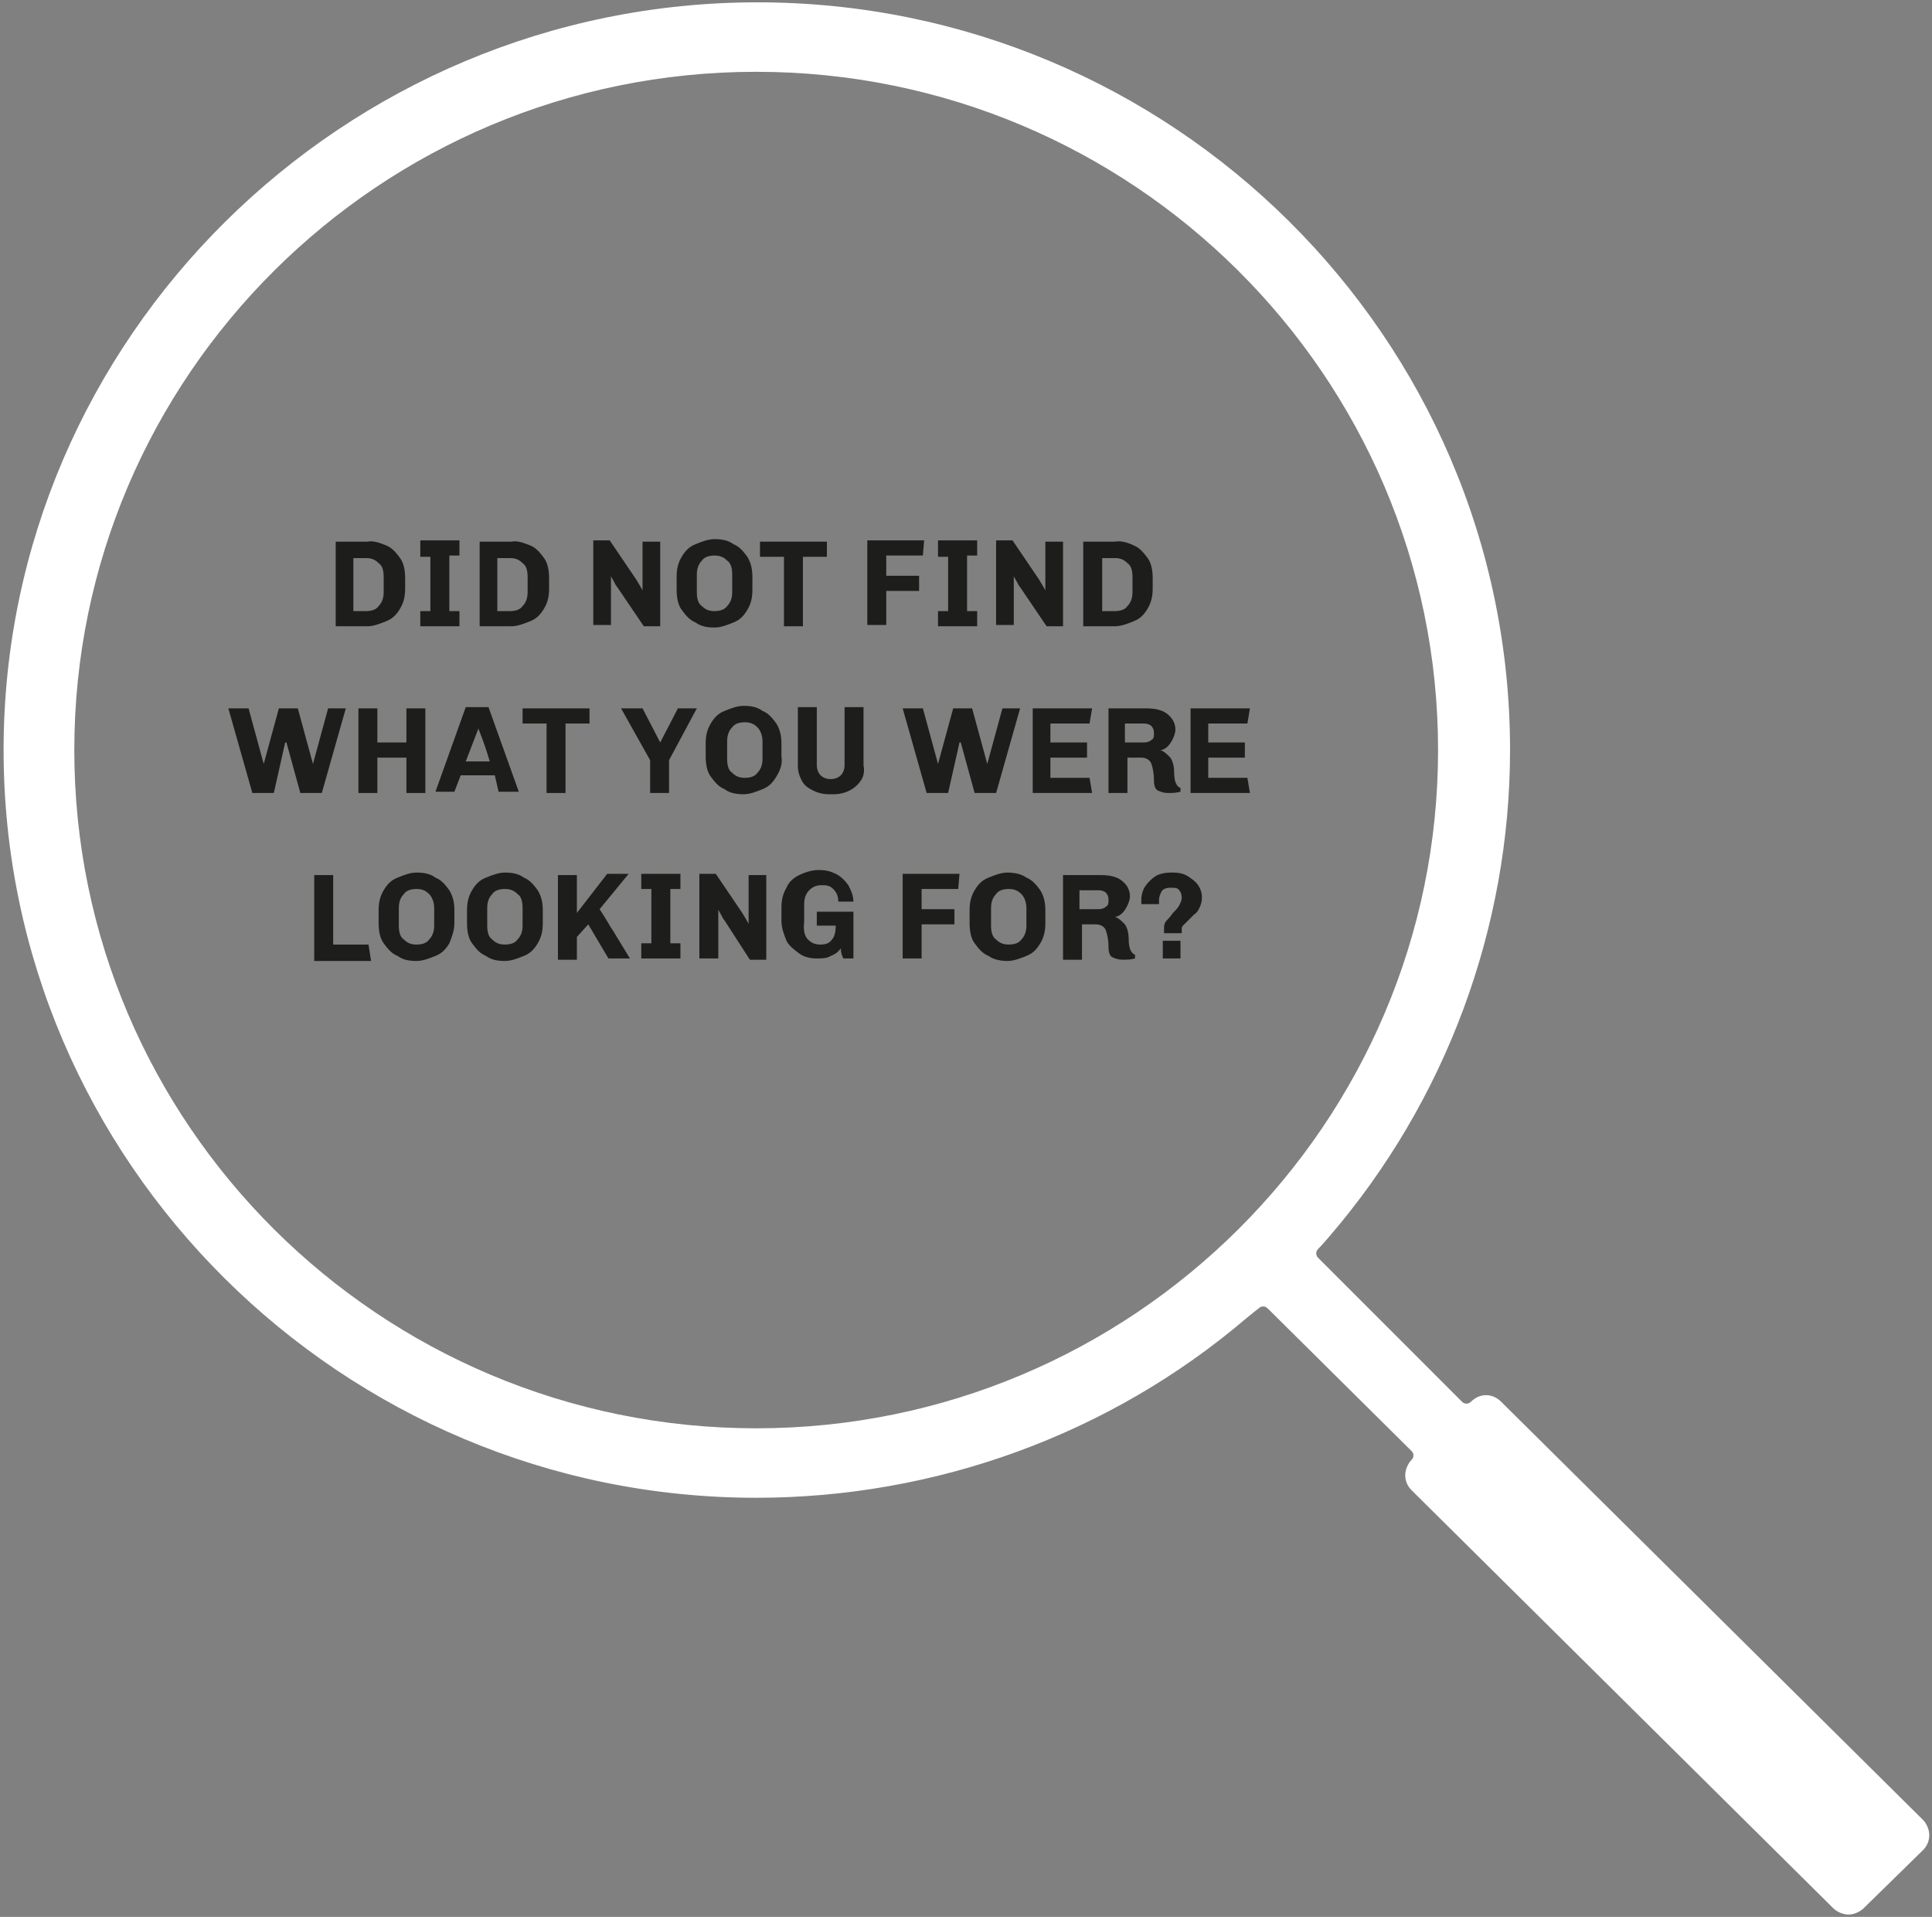 <?xml version="1.0" encoding="UTF-8"?>
<svg width="497px" height="493px" viewBox="0 0 497 493" version="1.1" xmlns="http://www.w3.org/2000/svg" xmlns:xlink="http://www.w3.org/1999/xlink">
    <rect x="0" y="0" width="497" height="493" fill="#808080" stroke="none"/>
    <!-- Generator: Sketch 61.2 (89653) - https://sketch.com -->
    <title>product-not-found</title>
    <desc>Created with Sketch.</desc>
    <g id="Page-1" stroke="none" stroke-width="1" fill="none" fill-rule="evenodd">
        <g id="Artboard" transform="translate(-2, -2)" fill-rule="nonzero">
            <g id="product-not-found" transform="translate(2, 2)">
                <path d="M494.675,468.039 L386.18,360.518 C383.906,358.244 380.658,358.244 378.384,360.518 L378.384,360.518 C377.734,361.167 376.759,361.167 376.11,360.518 L339.078,323.486 C338.429,322.837 338.429,321.862 339.078,321.212 C339.078,321.212 340.378,319.913 342.002,317.964 C371.887,283.207 388.454,238.704 388.454,192.902 C388.454,86.68 301.397,0.599 194.851,0.599 C88.305,0.599 0.924,87.005 0.924,192.902 C0.924,298.799 87.98,385.205 194.526,385.205 C240.653,385.205 285.48,368.963 320.563,339.078 C322.512,337.454 323.811,336.48 323.811,336.48 C324.461,335.83 325.435,335.83 326.085,336.48 L363.116,373.186 C363.766,373.836 363.766,374.81 363.116,375.46 L363.116,375.46 C362.142,376.435 361.492,378.059 361.492,379.358 C361.492,380.982 362.142,382.282 363.116,383.256 L471.612,490.777 C472.586,491.752 474.21,492.401 475.51,492.401 C476.809,492.401 478.433,491.752 479.408,490.777 L494.675,475.835 C495.65,474.86 496.299,473.561 496.299,471.937 C496.299,470.637 495.65,469.013 494.675,468.039 Z M369.938,192.902 C369.938,289.054 291.327,367.339 194.526,367.339 C97.725,367.339 19.114,289.054 19.114,192.902 C19.114,96.75 97.725,18.465 194.526,18.465 C291.327,18.465 369.938,96.75 369.938,192.902 Z" id="Shape" fill="#FFFFFF"></path>
                <g id="Group" transform="translate(58.471, 137.68)" fill="#1D1D1B">
                    <path d="M40.878,2.599 C42.503,3.248 43.477,4.548 44.452,5.847 C45.426,7.146 45.751,9.095 45.751,11.044 L45.751,13.643 C45.751,15.592 45.426,17.216 44.452,18.841 C43.477,20.465 42.503,21.439 40.878,22.089 C39.254,22.739 37.63,23.388 36.006,23.388 L27.885,23.388 L27.885,1.624 L36.006,1.624 C37.63,1.299 39.254,1.949 40.878,2.599 Z M32.433,19.49 L35.681,19.49 C36.98,19.49 38.28,19.165 38.929,18.191 C39.904,17.216 40.229,15.917 40.229,14.618 L40.229,10.72 C40.229,9.095 39.904,7.796 38.929,7.146 C37.955,6.172 36.98,5.847 35.681,5.847 L32.433,5.847 L32.433,19.49 Z" id="Shape"></path>
                    <polygon id="Path" points="49.649 1.299 59.719 1.299 59.719 5.197 57.12 5.197 57.12 19.49 59.719 19.49 59.719 23.388 49.649 23.388 49.649 19.49 52.248 19.49 52.248 5.522 49.649 5.522"></polygon>
                    <path d="M77.91,2.599 C79.534,3.248 80.508,4.548 81.483,5.847 C82.458,7.146 82.782,9.095 82.782,11.044 L82.782,13.643 C82.782,15.592 82.458,17.216 81.483,18.841 C80.508,20.465 79.534,21.439 77.91,22.089 C76.286,22.739 74.661,23.388 73.037,23.388 L64.916,23.388 L64.916,1.624 L73.037,1.624 C74.661,1.299 76.286,1.949 77.91,2.599 Z M69.464,19.49 L72.712,19.49 C74.012,19.49 75.311,19.165 75.961,18.191 C76.935,17.216 77.26,15.917 77.26,14.618 L77.26,10.72 C77.26,9.095 76.935,7.796 75.961,7.146 C74.986,6.172 74.012,5.847 72.712,5.847 L69.464,5.847 L69.464,19.49 Z" id="Shape"></path>
                    <path d="M100.324,13.318 C99.999,12.993 99.674,12.344 99.349,11.694 C99.024,11.044 98.699,10.72 98.699,10.395 L98.699,10.395 L98.699,23.063 L94.152,23.063 L94.152,1.299 L98.375,1.299 L105.196,11.369 L106.171,12.993 C106.495,13.643 106.82,13.968 106.82,14.293 L106.82,14.293 L106.82,1.624 L111.368,1.624 L111.368,23.388 L107.145,23.388 L100.324,13.318 Z" id="Path"></path>
                    <path d="M133.782,19.165 C132.807,20.79 131.833,21.764 130.208,22.414 C128.584,23.063 126.96,23.713 125.336,23.713 C123.387,23.713 121.763,23.388 120.463,22.414 C118.839,21.764 117.865,20.465 116.89,19.165 C115.916,17.866 115.591,15.917 115.591,13.968 L115.591,10.72 C115.591,8.771 115.916,7.146 116.89,5.522 C117.865,3.898 118.839,2.924 120.463,2.274 C122.088,1.624 123.712,0.975 125.336,0.975 C127.285,0.975 128.909,1.299 130.208,2.274 C131.833,2.924 132.807,4.223 133.782,5.522 C134.756,7.146 135.081,8.771 135.081,10.72 L135.081,13.968 C135.081,15.917 134.756,17.541 133.782,19.165 Z M128.584,6.497 C127.61,5.522 126.635,5.197 125.336,5.197 C124.037,5.197 122.737,5.522 122.088,6.497 C121.113,7.471 120.788,8.771 120.788,10.07 L120.788,14.618 C120.788,16.242 121.113,17.541 122.088,18.191 C123.062,19.165 124.037,19.49 125.336,19.49 C126.635,19.49 127.935,19.165 128.584,18.191 C129.559,17.216 129.884,15.917 129.884,14.618 L129.884,10.07 C129.884,8.446 129.559,7.146 128.584,6.497 Z" id="Shape"></path>
                    <polygon id="Path" points="148.075 5.522 148.075 23.388 143.202 23.388 143.202 5.522 137.03 5.522 137.03 1.624 154.246 1.624 154.246 5.522"></polygon>
                    <polygon id="Path" points="178.934 5.197 169.514 5.197 169.514 10.395 177.959 10.395 177.959 14.293 169.514 14.293 169.514 23.063 164.641 23.063 164.641 1.299 179.259 1.299"></polygon>
                    <polygon id="Path" points="182.832 1.299 192.902 1.299 192.902 5.197 190.303 5.197 190.303 19.49 192.902 19.49 192.902 23.388 182.832 23.388 182.832 19.49 185.431 19.49 185.431 5.522 182.832 5.522"></polygon>
                    <path d="M203.946,13.318 C203.622,12.993 203.297,12.344 202.972,11.694 C202.647,11.044 202.322,10.72 202.322,10.395 L202.322,10.395 L202.322,23.063 L197.775,23.063 L197.775,1.299 L201.997,1.299 L208.819,11.369 L209.793,12.993 C210.118,13.643 210.443,13.968 210.443,14.293 L210.443,14.293 L210.443,1.624 L214.991,1.624 L214.991,23.388 L210.768,23.388 L203.946,13.318 Z" id="Path"></path>
                    <path d="M233.182,2.599 C234.806,3.248 235.78,4.548 236.755,5.847 C237.729,7.146 238.054,9.095 238.054,11.044 L238.054,13.643 C238.054,15.592 237.729,17.216 236.755,18.841 C235.78,20.465 234.806,21.439 233.182,22.089 C231.558,22.739 229.933,23.388 228.309,23.388 L220.188,23.388 L220.188,1.624 L228.309,1.624 C229.933,1.299 231.882,1.949 233.182,2.599 Z M225.061,19.49 L228.309,19.49 C229.608,19.49 230.908,19.165 231.558,18.191 C232.532,17.216 232.857,15.917 232.857,14.618 L232.857,10.72 C232.857,9.095 232.532,7.796 231.558,7.146 C230.583,6.172 229.608,5.847 228.309,5.847 L225.061,5.847 L225.061,19.49 Z" id="Shape"></path>
                    <polygon id="Path" points="11.968 66.267 6.446 66.267 0.274 44.503 5.471 44.503 9.369 58.795 9.369 58.795 13.267 44.503 18.14 44.503 22.038 58.795 22.038 58.795 25.936 44.503 30.484 44.503 24.312 66.267 18.79 66.267 15.216 53.273 14.892 53.273"></polygon>
                    <polygon id="Path" points="46.076 66.267 46.076 57.171 38.605 57.171 38.605 66.267 33.732 66.267 33.732 44.503 38.605 44.503 38.605 53.273 46.076 53.273 46.076 44.503 50.948 44.503 50.948 66.267"></polygon>
                    <path d="M68.814,61.719 L60.044,61.719 L58.42,65.942 L53.547,65.942 L61.343,44.178 L67.19,44.178 L74.986,65.942 L69.789,65.942 L68.814,61.719 Z M61.343,58.146 L67.515,58.146 C66.865,55.872 65.891,52.948 64.592,49.7 L64.592,49.7 L61.343,58.146 Z" id="Shape"></path>
                    <polygon id="Path" points="87.005 48.401 87.005 66.267 82.133 66.267 82.133 48.401 75.961 48.401 75.961 44.503 93.177 44.503 93.177 48.401"></polygon>
                    <polygon id="Path" points="113.642 57.821 113.642 66.267 108.769 66.267 108.769 57.821 101.298 44.503 106.82 44.503 111.368 53.273 111.368 53.273 115.916 44.503 120.788 44.503"></polygon>
                    <path d="M141.253,62.044 C140.278,63.668 139.304,64.642 137.68,65.292 C136.056,65.942 134.431,66.592 132.807,66.592 C130.858,66.592 129.234,66.267 127.935,65.292 C126.31,64.642 125.336,63.343 124.361,62.044 C123.387,60.744 123.062,58.795 123.062,56.846 L123.062,53.598 C123.062,51.649 123.387,50.025 124.361,48.401 C125.336,46.776 126.31,45.802 127.935,45.152 C129.559,44.503 131.183,43.853 132.807,43.853 C134.756,43.853 136.38,44.178 137.68,45.152 C139.304,45.802 140.278,47.101 141.253,48.401 C142.227,50.025 142.552,51.649 142.552,53.598 L142.552,56.846 C142.877,58.795 142.227,60.42 141.253,62.044 Z M136.38,49.375 C135.406,48.401 134.431,48.076 133.132,48.076 C131.833,48.076 130.533,48.401 129.884,49.375 C128.909,50.35 128.584,51.649 128.584,52.948 L128.584,57.496 C128.584,59.12 128.909,60.42 129.884,61.069 C130.858,62.044 131.833,62.369 133.132,62.369 C134.431,62.369 135.731,62.044 136.38,61.069 C137.355,60.095 137.68,58.795 137.68,57.496 L137.68,52.948 C137.68,51.324 137.03,50.025 136.38,49.375 Z" id="Shape"></path>
                    <path d="M163.017,63.018 C162.367,63.993 161.393,64.967 160.093,65.617 C158.794,66.267 157.495,66.592 155.871,66.592 L154.896,66.592 C153.272,66.592 151.973,66.267 150.673,65.617 C149.374,64.967 148.399,64.318 147.75,63.018 C147.1,61.719 146.775,60.744 146.775,59.12 L146.775,44.178 L151.648,44.178 L151.648,59.12 C151.648,60.095 151.973,61.069 152.622,61.719 C153.272,62.369 154.246,62.693 155.221,62.693 C156.195,62.693 157.17,62.369 157.82,61.719 C158.469,61.069 158.794,60.095 158.794,59.12 L158.794,44.178 L163.667,44.178 L163.667,59.12 C163.992,60.744 163.667,62.044 163.017,63.018 Z" id="Path"></path>
                    <polygon id="Path" points="185.431 66.267 179.908 66.267 173.737 44.503 178.934 44.503 182.832 58.795 182.832 58.795 186.73 44.503 191.603 44.503 195.501 58.795 195.501 58.795 199.399 44.503 203.946 44.503 197.775 66.267 192.252 66.267 188.679 53.273 188.354 53.273"></polygon>
                    <polygon id="Path" points="207.195 66.267 207.195 44.503 222.462 44.503 221.812 48.401 211.742 48.401 211.742 53.273 221.163 53.273 221.163 57.171 211.742 57.171 211.742 62.369 221.812 62.369 222.462 66.267"></polygon>
                    <path d="M241.952,66.267 C240.978,66.267 240.003,65.942 239.354,65.617 C238.704,65.292 238.379,64.318 238.379,63.018 C238.379,61.069 238.054,59.77 237.729,58.795 C237.405,57.821 236.43,57.171 235.131,57.171 L231.558,57.171 L231.558,66.267 L226.685,66.267 L226.685,44.503 L236.43,44.503 C238.379,44.503 240.328,44.827 241.627,45.802 C242.927,46.776 243.901,48.076 243.901,50.025 C243.901,50.675 243.576,51.649 243.252,52.299 C242.927,52.948 242.602,53.598 241.952,54.248 C241.303,54.897 240.653,55.222 240.003,55.222 L240.003,55.222 C240.978,55.547 241.627,56.197 242.602,57.171 C243.252,58.146 243.576,59.445 243.576,61.069 C243.576,63.343 244.226,64.642 245.201,64.967 L245.201,65.942 C243.901,66.267 243.252,66.267 241.952,66.267 Z M237.729,52.624 C238.379,52.299 238.379,51.649 238.379,50.999 L238.379,50.675 C238.379,50.025 238.054,49.375 237.729,49.05 C237.405,48.725 236.755,48.401 235.78,48.401 L230.908,48.401 L230.908,53.273 L235.78,53.273 C236.755,53.273 237.405,52.948 237.729,52.624 Z" id="Shape"></path>
                    <polygon id="Path" points="247.799 66.267 247.799 44.503 263.067 44.503 262.417 48.401 252.347 48.401 252.347 53.273 261.767 53.273 261.767 57.171 252.347 57.171 252.347 62.369 262.417 62.369 263.067 66.267"></polygon>
                    <polygon id="Path" points="22.363 109.145 22.363 87.381 27.235 87.381 27.235 105.247 36.331 105.247 36.98 109.47 22.363 109.47"></polygon>
                    <path d="M57.12,104.922 C56.146,106.546 55.171,107.521 53.547,108.171 C51.923,108.82 50.299,109.47 48.675,109.47 C46.725,109.47 45.101,109.145 43.802,108.171 C42.178,107.521 41.203,106.222 40.229,104.922 C39.254,103.623 38.929,101.674 38.929,99.725 L38.929,96.476 C38.929,94.527 39.254,92.903 40.229,91.279 C41.203,89.655 42.178,88.68 43.802,88.031 C45.426,87.381 47.05,86.731 48.675,86.731 C50.624,86.731 52.248,87.056 53.547,88.031 C55.171,88.68 56.146,89.98 57.12,91.279 C58.095,92.903 58.42,94.527 58.42,96.476 L58.42,99.725 C58.42,101.674 57.77,103.298 57.12,104.922 Z M51.923,92.254 C50.948,91.279 49.974,90.954 48.675,90.954 C47.375,90.954 46.076,91.279 45.426,92.254 C44.452,93.228 44.127,94.527 44.127,95.827 L44.127,100.375 C44.127,101.999 44.452,103.298 45.426,103.948 C46.401,104.922 47.375,105.247 48.675,105.247 C49.974,105.247 51.273,104.922 51.923,103.948 C52.897,102.973 53.222,101.674 53.222,100.375 L53.222,95.827 C53.222,94.203 52.573,92.903 51.923,92.254 Z" id="Shape"></path>
                    <path d="M79.859,104.922 C78.884,106.546 77.91,107.521 76.286,108.171 C74.661,108.82 73.037,109.47 71.413,109.47 C69.464,109.47 67.84,109.145 66.541,108.171 C64.916,107.521 63.942,106.222 62.967,104.922 C61.993,103.623 61.668,101.674 61.668,99.725 L61.668,96.476 C61.668,94.527 61.993,92.903 62.967,91.279 C63.942,89.655 64.916,88.68 66.541,88.031 C68.165,87.381 69.789,86.731 71.413,86.731 C73.362,86.731 74.986,87.056 76.286,88.031 C77.91,88.68 78.884,89.98 79.859,91.279 C80.833,92.903 81.158,94.527 81.158,96.476 L81.158,99.725 C81.158,101.674 80.833,103.298 79.859,104.922 Z M74.661,92.254 C73.687,91.279 72.712,90.954 71.413,90.954 C70.114,90.954 68.814,91.279 68.165,92.254 C67.19,93.228 66.865,94.527 66.865,95.827 L66.865,100.375 C66.865,101.999 67.19,103.298 68.165,103.948 C69.139,104.922 70.114,105.247 71.413,105.247 C72.712,105.247 74.012,104.922 74.661,103.948 C75.636,102.973 75.961,101.674 75.961,100.375 L75.961,95.827 C75.961,94.203 75.636,92.903 74.661,92.254 Z" id="Shape"></path>
                    <path d="M89.929,87.056 L89.929,97.126 L97.725,87.056 L103.247,87.056 L95.776,96.152 C97.725,99.075 98.699,101.024 99.024,101.349 L103.572,108.82 L98.05,108.82 L92.852,100.05 L89.929,103.298 L89.929,109.145 L85.056,109.145 L85.056,87.381 L89.929,87.381 L89.929,87.056 Z" id="Path"></path>
                    <polygon id="Path" points="106.495 87.056 116.565 87.056 116.565 90.954 113.967 90.954 113.967 104.922 116.565 104.922 116.565 108.82 106.495 108.82 106.495 104.922 109.094 104.922 109.094 90.954 106.495 90.954"></polygon>
                    <path d="M127.935,99.075 C127.61,98.75 127.285,98.101 126.96,97.451 C126.635,96.801 126.31,96.476 126.31,96.152 L126.31,96.152 L126.31,108.82 L121.438,108.82 L121.438,87.056 L125.661,87.056 L132.482,97.126 L133.457,98.75 C133.782,99.4 134.107,99.725 134.107,100.05 L134.107,100.05 L134.107,87.381 L138.654,87.381 L138.654,109.145 L134.431,109.145 L127.935,99.075 Z" id="Path"></path>
                    <path d="M149.374,103.948 C150.348,104.922 151.323,105.247 152.622,105.247 C153.922,105.247 154.896,104.922 155.546,103.948 C156.195,103.298 156.52,101.999 156.52,100.375 L151.648,100.375 L151.648,96.801 L161.068,96.801 L161.068,104.273 C161.068,105.247 161.068,106.222 161.068,107.196 C161.068,108.171 161.068,108.495 161.068,108.82 L158.469,108.82 C158.144,108.171 157.82,107.196 157.82,106.222 C157.17,107.196 156.195,107.846 155.221,108.171 C154.246,108.82 152.947,108.82 151.648,108.82 L151.648,108.82 C150.024,108.82 148.399,108.495 147.1,107.521 C145.801,106.546 144.501,105.572 143.852,104.273 C143.202,102.648 142.552,101.024 142.552,99.075 L142.552,95.827 C142.552,93.878 142.877,92.254 143.852,90.629 C144.501,89.005 145.801,88.031 147.1,87.381 C148.399,86.731 150.348,86.082 151.973,86.082 L152.297,86.082 C153.922,86.082 155.221,86.407 156.52,87.056 C157.82,87.706 158.794,88.68 159.769,89.98 C160.418,91.279 161.068,92.578 161.068,94.203 L157.17,94.203 C157.17,92.903 156.845,91.929 155.871,90.954 C154.896,89.98 153.922,89.98 152.947,89.98 C151.648,89.98 150.673,90.305 149.699,91.279 C148.724,92.254 148.399,93.553 148.399,94.852 L148.399,99.4 C148.075,101.999 148.724,103.298 149.374,103.948 Z" id="Path"></path>
                    <polygon id="Path" points="188.029 90.954 178.609 90.954 178.609 96.152 187.055 96.152 187.055 100.05 178.609 100.05 178.609 108.82 173.737 108.82 173.737 87.056 188.354 87.056"></polygon>
                    <path d="M209.144,104.922 C208.169,106.546 207.195,107.521 205.571,108.171 C203.946,108.82 202.322,109.47 200.698,109.47 C199.074,109.47 197.125,109.145 195.825,108.171 C194.201,107.521 193.227,106.222 192.252,104.922 C191.278,103.623 190.953,101.674 190.953,99.725 L190.953,96.476 C190.953,94.527 191.278,92.903 192.252,91.279 C193.227,89.655 194.201,88.68 195.825,88.031 C197.45,87.381 199.074,86.731 200.698,86.731 C202.322,86.731 204.271,87.056 205.571,88.031 C207.195,88.68 208.169,89.98 209.144,91.279 C210.118,92.903 210.443,94.527 210.443,96.476 L210.443,99.725 C210.443,101.674 210.118,103.298 209.144,104.922 Z M204.271,92.254 C203.297,91.279 202.322,90.954 201.023,90.954 C199.724,90.954 198.424,91.279 197.775,92.254 C196.8,93.228 196.475,94.527 196.475,95.827 L196.475,100.375 C196.475,101.999 196.8,103.298 197.775,103.948 C198.749,104.922 199.724,105.247 201.023,105.247 C202.322,105.247 203.622,104.922 204.271,103.948 C205.246,102.973 205.571,101.674 205.571,100.375 L205.571,95.827 C205.571,94.203 204.921,92.903 204.271,92.254 Z" id="Shape"></path>
                    <path d="M230.258,109.145 C229.284,109.145 228.309,108.82 227.659,108.495 C227.01,108.171 226.685,107.196 226.685,105.897 C226.685,103.948 226.36,102.648 226.035,101.674 C225.71,100.699 224.736,100.05 223.437,100.05 L219.863,100.05 L219.863,109.145 L214.991,109.145 L214.991,87.381 L224.736,87.381 C226.685,87.381 228.634,87.706 229.933,88.68 C231.233,89.655 232.207,90.954 232.207,92.903 C232.207,93.553 231.882,94.527 231.558,95.177 C231.233,95.827 230.908,96.476 230.258,97.126 C229.608,97.776 228.959,98.101 228.309,98.101 L228.309,98.101 C229.284,98.425 229.933,99.075 230.908,100.05 C231.558,101.024 231.882,102.324 231.882,103.948 C231.882,106.222 232.532,107.521 233.507,107.846 L233.507,108.82 C232.207,109.145 231.558,109.145 230.258,109.145 Z M226.035,95.502 C226.685,95.177 226.685,94.527 226.685,93.878 L226.685,93.553 C226.685,92.903 226.36,92.254 226.035,91.929 C225.71,91.604 225.061,91.279 224.086,91.279 L219.214,91.279 L219.214,96.152 L224.086,96.152 C225.061,96.152 225.71,95.827 226.035,95.502 Z" id="Shape"></path>
                    <path d="M240.978,102.648 L240.978,100.699 C240.978,100.05 241.303,99.4 241.627,99.075 C241.952,98.75 242.602,98.101 243.252,97.126 C243.901,96.476 244.551,95.827 244.876,95.177 C245.201,94.527 245.525,93.878 245.525,93.228 C245.525,92.254 245.201,91.604 244.876,91.279 C244.551,90.629 243.576,90.629 242.602,90.629 C241.627,90.629 240.653,90.954 240.328,91.604 C240.003,92.254 239.678,92.903 239.678,93.878 L239.678,94.852 L235.131,94.852 C235.131,94.203 235.131,93.878 235.131,93.553 C235.131,92.578 235.456,91.279 236.105,90.305 C236.755,89.33 237.729,88.356 238.704,87.706 C239.678,87.056 241.303,86.731 242.602,86.731 L243.252,86.731 C244.876,86.731 246.175,87.056 247.15,87.706 C248.124,88.356 249.099,89.005 249.748,89.98 C250.398,90.954 250.723,91.929 250.723,93.228 C250.723,94.203 250.398,95.177 250.073,95.827 C249.748,96.476 249.424,97.126 248.774,97.451 C248.449,97.776 247.799,98.425 247.15,99.075 C246.5,99.725 246.175,100.05 245.85,100.375 C245.525,100.699 245.525,101.024 245.525,101.349 L245.525,102.324 L240.978,102.324 L240.978,102.648 Z M240.653,104.273 L245.201,104.273 L245.201,108.82 L240.653,108.82 L240.653,104.273 Z" id="Shape"></path>
                </g>
            </g>
        </g>
    </g>
</svg>